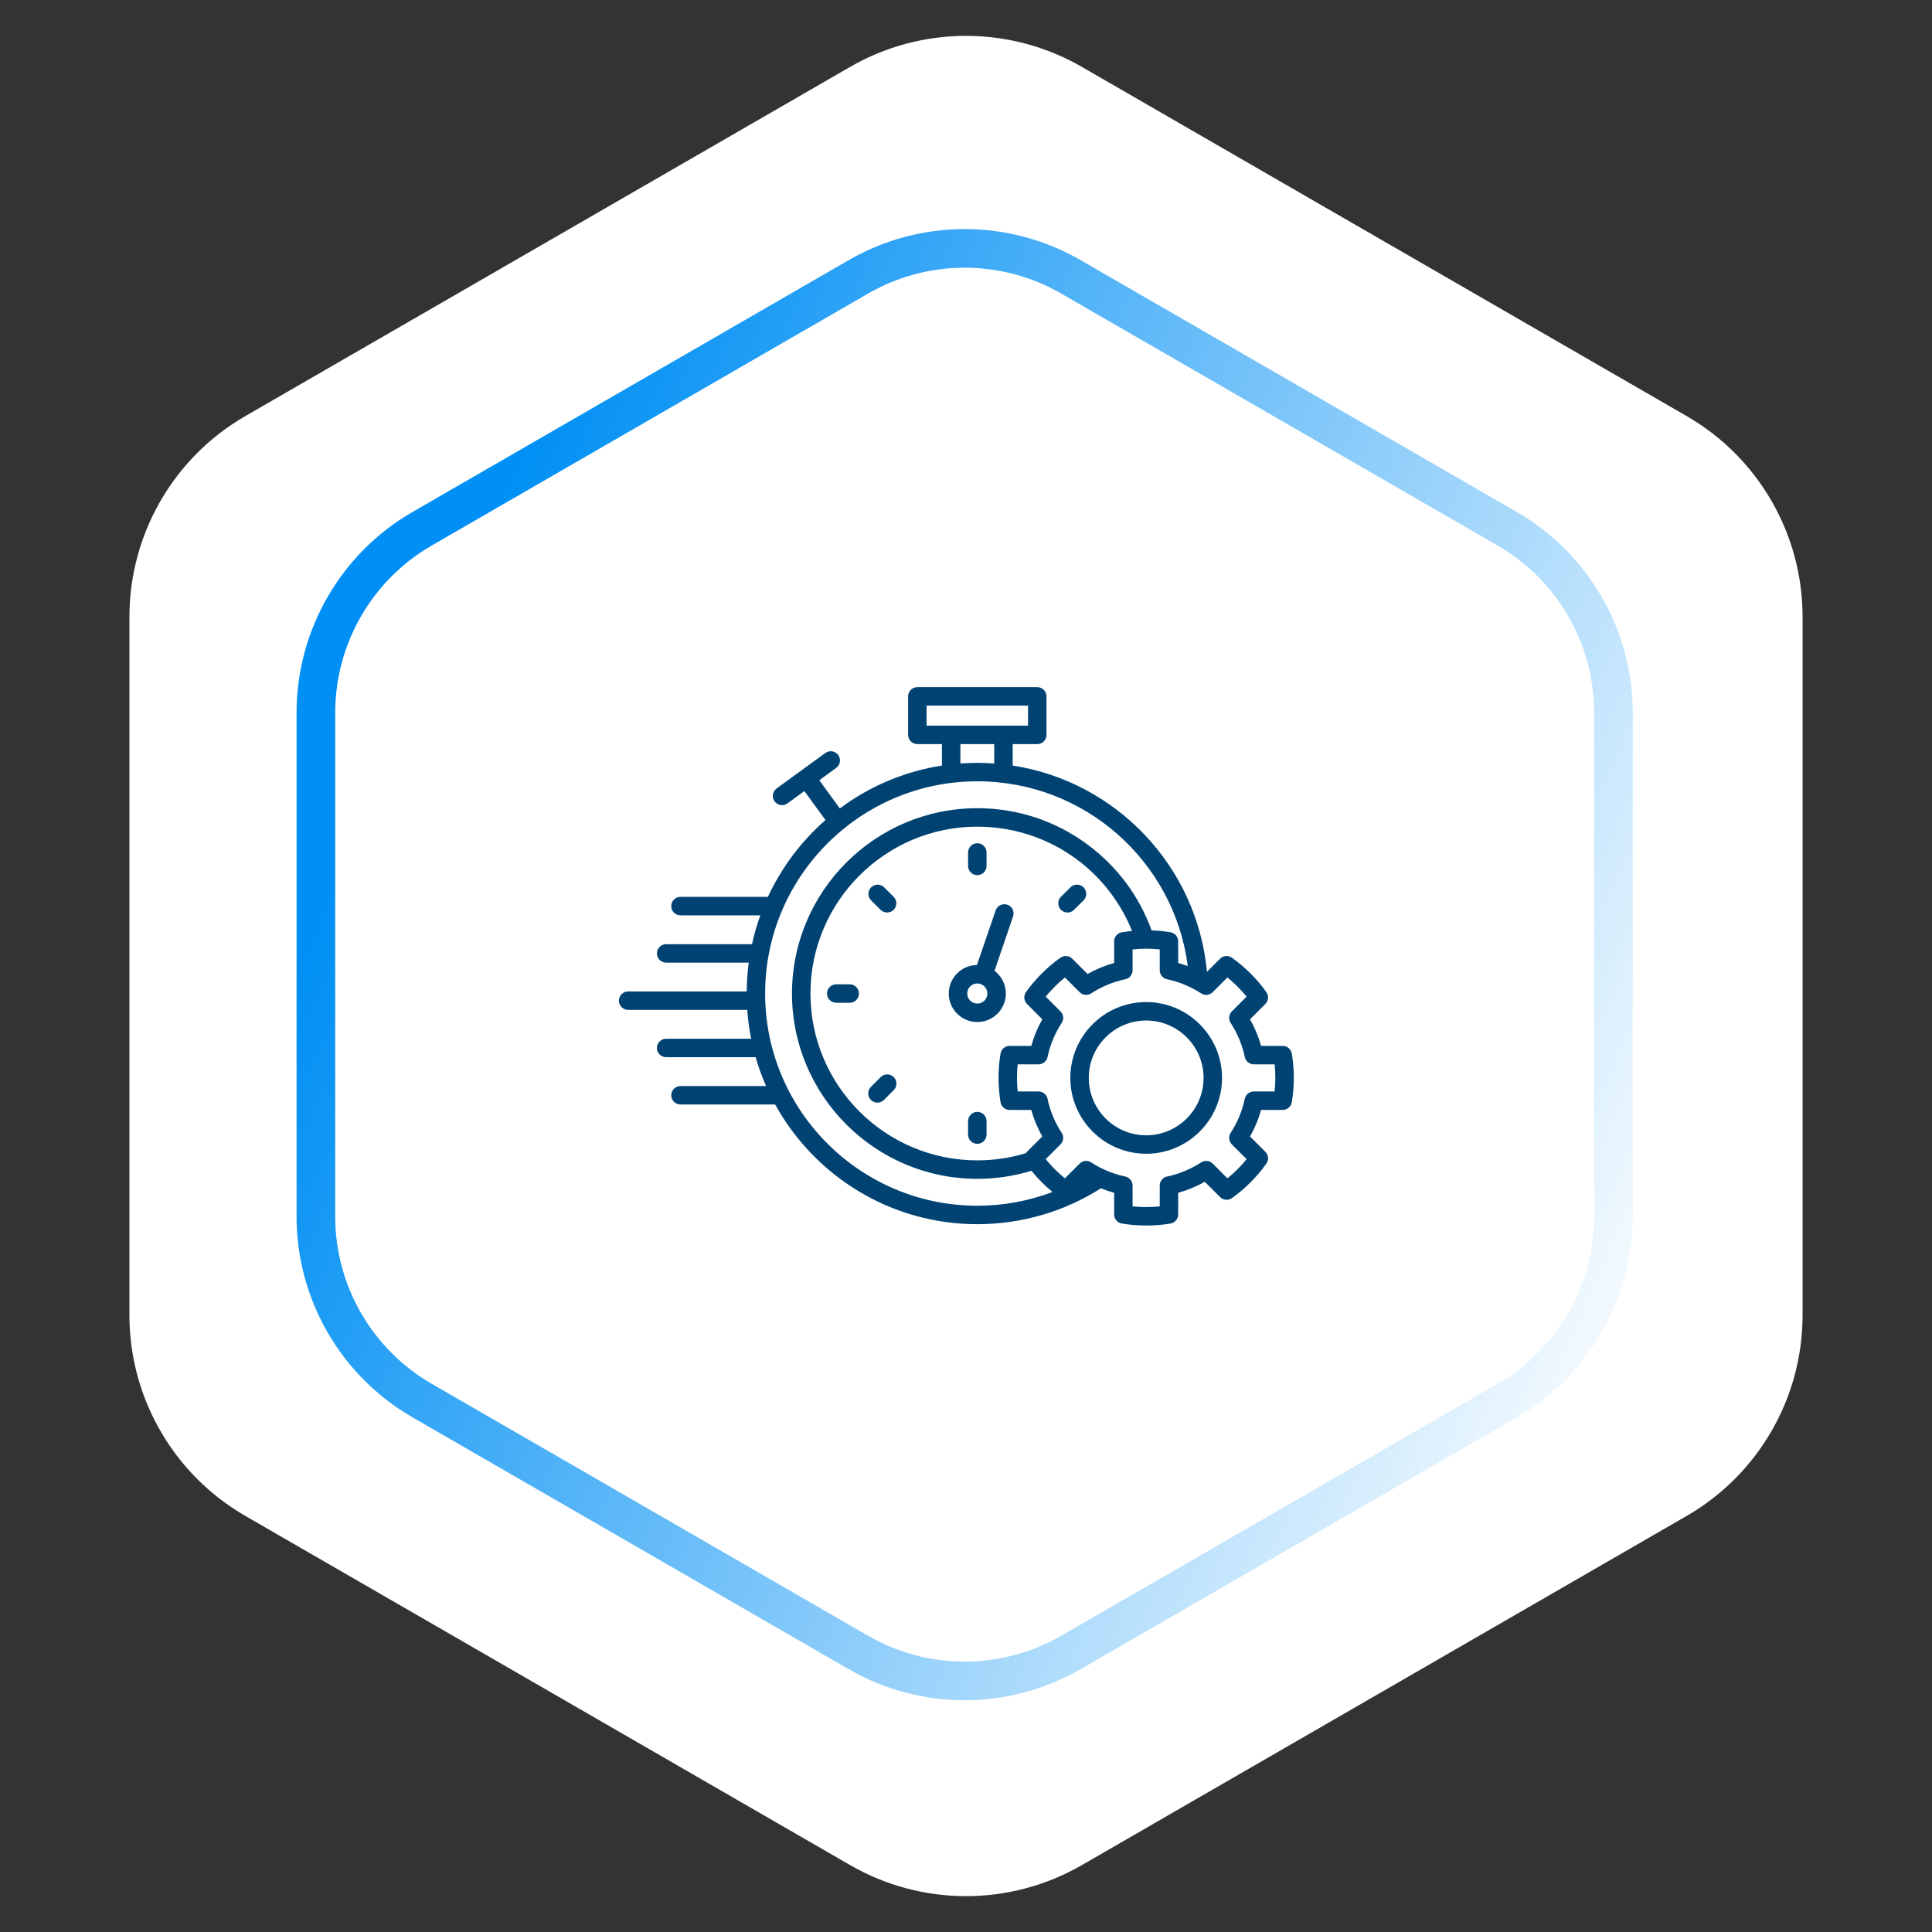 <svg width="100" height="100" viewBox="0 0 100 100" fill="none" xmlns="http://www.w3.org/2000/svg">
<rect x="0" y="0" width="100" height="100" fill="#333333" stroke="none"/>
<path d="M44 3.464C47.713 1.321 52.287 1.321 56 3.464L87.301 21.536C91.014 23.68 93.301 27.641 93.301 31.928V68.072C93.301 72.359 91.014 76.32 87.301 78.464L56 96.536C52.287 98.68 47.713 98.68 44 96.536L12.699 78.464C8.986 76.32 6.699 72.359 6.699 68.072V31.928C6.699 27.641 8.986 23.68 12.699 21.536L44 3.464Z" fill="white"/>
<path d="M44.431 14.33C47.834 12.365 52.027 12.365 55.431 14.33L78.012 27.367C81.415 29.332 83.512 32.964 83.512 36.894V62.968C83.512 66.898 81.415 70.529 78.012 72.494L55.431 85.531C52.027 87.496 47.834 87.496 44.431 85.531L21.85 72.494C18.446 70.529 16.35 66.898 16.35 62.968V36.894C16.35 32.964 18.446 29.332 21.85 27.367L44.431 14.33Z" stroke="url(#paint0_linear_1766_715)" stroke-width="2"/>
<path d="M50.108 44.821V44.122C50.108 43.996 50.159 43.874 50.248 43.785C50.338 43.695 50.459 43.645 50.586 43.645C50.713 43.645 50.834 43.695 50.924 43.785C51.013 43.874 51.064 43.996 51.064 44.122V44.821C51.064 44.947 51.013 45.069 50.924 45.158C50.834 45.248 50.713 45.298 50.586 45.298C50.459 45.298 50.338 45.248 50.248 45.158C50.159 45.069 50.108 44.947 50.108 44.821ZM50.586 57.55C50.459 57.55 50.338 57.6 50.248 57.69C50.158 57.779 50.108 57.901 50.108 58.028V58.726C50.108 58.853 50.158 58.974 50.248 59.064C50.338 59.153 50.459 59.204 50.586 59.204C50.713 59.204 50.834 59.153 50.924 59.064C51.013 58.974 51.064 58.853 51.064 58.726V58.028C51.064 57.901 51.013 57.779 50.924 57.69C50.834 57.6 50.713 57.55 50.586 57.55ZM55.255 47.232C55.317 47.232 55.379 47.22 55.437 47.196C55.495 47.172 55.547 47.137 55.592 47.093L56.087 46.6C56.175 46.51 56.224 46.389 56.223 46.264C56.222 46.138 56.172 46.018 56.084 45.929C55.995 45.84 55.875 45.789 55.749 45.788C55.624 45.787 55.503 45.836 55.413 45.923L54.917 46.416C54.85 46.483 54.805 46.568 54.786 46.661C54.768 46.753 54.777 46.849 54.813 46.937C54.849 47.024 54.91 47.099 54.989 47.152C55.068 47.204 55.16 47.232 55.255 47.232ZM45.577 55.757L45.084 56.252C45.038 56.296 45.002 56.349 44.977 56.407C44.952 56.465 44.939 56.528 44.939 56.592C44.938 56.655 44.951 56.718 44.975 56.776C44.999 56.835 45.034 56.888 45.079 56.933C45.124 56.978 45.178 57.013 45.236 57.037C45.295 57.061 45.358 57.073 45.422 57.072C45.485 57.072 45.548 57.058 45.606 57.033C45.664 57.008 45.717 56.972 45.761 56.926L46.254 56.431C46.299 56.387 46.336 56.334 46.361 56.276C46.385 56.217 46.398 56.154 46.399 56.091C46.399 56.028 46.387 55.965 46.363 55.906C46.339 55.847 46.303 55.794 46.258 55.749C46.213 55.705 46.16 55.669 46.101 55.645C46.042 55.622 45.98 55.61 45.916 55.61C45.853 55.611 45.79 55.624 45.732 55.649C45.674 55.675 45.621 55.711 45.577 55.757ZM43.981 50.947H43.283C43.157 50.947 43.035 50.998 42.945 51.087C42.856 51.177 42.806 51.298 42.806 51.425C42.806 51.552 42.856 51.673 42.945 51.763C43.035 51.852 43.157 51.903 43.283 51.903H43.981C44.108 51.903 44.23 51.852 44.319 51.763C44.409 51.673 44.459 51.552 44.459 51.425C44.459 51.298 44.409 51.177 44.319 51.087C44.23 50.998 44.108 50.947 43.981 50.947ZM45.578 47.092C45.671 47.186 45.793 47.232 45.915 47.232C46.038 47.232 46.16 47.186 46.253 47.092C46.343 47.003 46.393 46.881 46.393 46.755C46.393 46.628 46.343 46.506 46.253 46.417L45.76 45.924C45.67 45.837 45.549 45.788 45.424 45.789C45.299 45.791 45.179 45.841 45.09 45.929C45.002 46.018 44.951 46.138 44.95 46.263C44.949 46.388 44.997 46.509 45.084 46.599L45.578 47.092ZM52.44 47.425L51.476 50.247C51.831 50.517 52.062 50.945 52.062 51.425C52.062 52.239 51.4 52.901 50.586 52.901C49.771 52.901 49.108 52.239 49.108 51.425C49.108 50.616 49.762 49.958 50.568 49.948L51.536 47.117C51.579 46.999 51.666 46.903 51.779 46.849C51.892 46.795 52.021 46.788 52.14 46.828C52.258 46.868 52.356 46.954 52.412 47.065C52.468 47.177 52.478 47.306 52.44 47.425ZM51.106 51.425C51.106 51.137 50.873 50.903 50.586 50.903C50.298 50.903 50.064 51.137 50.064 51.425C50.064 51.712 50.298 51.945 50.586 51.945C50.873 51.945 51.106 51.712 51.106 51.425ZM66.967 55.792C66.967 56.214 66.932 56.637 66.864 57.05C66.845 57.161 66.788 57.263 66.701 57.336C66.615 57.409 66.506 57.45 66.392 57.45H65.272C65.139 57.929 64.948 58.391 64.702 58.824L65.494 59.616C65.574 59.696 65.623 59.802 65.633 59.915C65.642 60.027 65.611 60.14 65.545 60.232C65.055 60.919 64.454 61.52 63.768 62.011C63.676 62.077 63.563 62.108 63.45 62.099C63.338 62.09 63.232 62.041 63.152 61.961L62.359 61.168C61.925 61.414 61.463 61.605 60.983 61.739V62.859C60.983 62.972 60.943 63.081 60.87 63.168C60.797 63.254 60.695 63.311 60.584 63.33C60.168 63.399 59.747 63.434 59.325 63.433C58.904 63.433 58.483 63.399 58.068 63.33C57.956 63.312 57.855 63.254 57.781 63.168C57.708 63.081 57.668 62.972 57.668 62.859V61.739C57.436 61.674 57.208 61.596 56.985 61.505C55.072 62.721 52.865 63.364 50.586 63.364C46.084 63.364 42.156 60.858 40.123 57.169H35.22C35.094 57.169 34.972 57.119 34.883 57.029C34.793 56.94 34.743 56.818 34.743 56.691C34.743 56.565 34.793 56.443 34.883 56.354C34.972 56.264 35.094 56.214 35.22 56.214H39.651C39.438 55.729 39.257 55.23 39.11 54.721H34.48C34.353 54.721 34.231 54.67 34.142 54.581C34.052 54.491 34.002 54.37 34.002 54.243C34.002 54.116 34.052 53.995 34.142 53.905C34.231 53.816 34.353 53.765 34.48 53.765H38.878C38.78 53.272 38.713 52.774 38.678 52.272H32.513C32.386 52.272 32.265 52.222 32.175 52.132C32.086 52.043 32.035 51.921 32.035 51.795C32.035 51.668 32.086 51.547 32.175 51.457C32.265 51.367 32.386 51.317 32.513 51.317H38.649C38.653 50.812 38.689 50.314 38.755 49.826H34.48C34.353 49.826 34.231 49.776 34.142 49.686C34.052 49.596 34.002 49.475 34.002 49.348C34.002 49.222 34.052 49.1 34.142 49.011C34.231 48.921 34.353 48.871 34.48 48.871H38.923C39.034 48.364 39.178 47.865 39.354 47.378H35.22C35.094 47.378 34.972 47.327 34.883 47.238C34.793 47.148 34.743 47.027 34.743 46.9C34.743 46.773 34.793 46.652 34.883 46.562C34.972 46.472 35.094 46.422 35.22 46.422H39.748C40.455 44.895 41.475 43.542 42.726 42.446L41.634 40.946L40.76 41.583C40.679 41.642 40.58 41.674 40.479 41.674C40.379 41.674 40.28 41.643 40.199 41.583C40.117 41.524 40.056 41.441 40.025 41.345C39.993 41.249 39.993 41.145 40.024 41.05C40.056 40.954 40.116 40.87 40.198 40.81L42.718 38.975C42.82 38.901 42.948 38.87 43.073 38.889C43.198 38.909 43.31 38.978 43.385 39.08C43.46 39.182 43.49 39.31 43.471 39.435C43.451 39.561 43.383 39.673 43.28 39.747L42.407 40.384L43.47 41.844C44.993 40.709 46.796 39.928 48.755 39.626V38.516H47.482C47.355 38.516 47.234 38.465 47.144 38.376C47.054 38.286 47.004 38.165 47.004 38.038V36.044C47.004 35.917 47.054 35.796 47.144 35.706C47.234 35.617 47.355 35.566 47.482 35.566H53.688C53.815 35.566 53.936 35.617 54.026 35.706C54.115 35.796 54.166 35.917 54.166 36.044V38.038C54.166 38.165 54.115 38.286 54.026 38.376C53.936 38.465 53.815 38.516 53.688 38.516H52.417V39.625C57.755 40.449 61.96 44.815 62.472 50.301L63.15 49.623C63.23 49.543 63.336 49.494 63.448 49.485C63.561 49.476 63.673 49.507 63.765 49.572C64.456 50.066 65.055 50.664 65.545 51.35C65.611 51.442 65.642 51.555 65.633 51.667C65.623 51.78 65.574 51.886 65.494 51.966L64.702 52.759C64.947 53.192 65.139 53.654 65.272 54.135H66.392C66.505 54.135 66.615 54.175 66.701 54.248C66.787 54.321 66.845 54.422 66.864 54.534C66.933 54.95 66.967 55.37 66.967 55.792ZM47.96 37.56H53.21V36.522H47.96V37.56ZM49.71 39.517C49.999 39.496 50.291 39.485 50.586 39.485C50.88 39.485 51.173 39.495 51.462 39.517V38.516H49.71V39.517ZM50.586 62.408C51.929 62.408 53.244 62.165 54.478 61.697C54.079 61.369 53.714 61.002 53.388 60.6C52.483 60.876 51.542 61.016 50.586 61.016C45.297 61.016 40.993 56.713 40.993 51.425C40.993 46.136 45.297 41.832 50.586 41.832C52.656 41.832 54.628 42.482 56.287 43.71C57.821 44.845 58.963 46.377 59.606 48.155C59.932 48.167 60.259 48.2 60.584 48.254C60.695 48.273 60.797 48.33 60.87 48.416C60.943 48.503 60.983 48.612 60.983 48.725V49.843C61.15 49.89 61.316 49.944 61.479 50.004C60.779 44.58 56.141 40.44 50.586 40.44C44.53 40.44 39.603 45.368 39.603 51.425C39.603 57.481 44.53 62.408 50.586 62.408ZM53.106 51.35C53.596 50.664 54.195 50.066 54.886 49.572C54.978 49.507 55.09 49.476 55.203 49.485C55.316 49.494 55.422 49.543 55.501 49.623L56.292 50.414C56.726 50.168 57.188 49.977 57.668 49.843V48.725C57.668 48.612 57.708 48.503 57.782 48.416C57.855 48.33 57.956 48.273 58.068 48.254C58.243 48.225 58.419 48.203 58.595 48.186C57.284 44.933 54.14 42.788 50.586 42.788C45.823 42.788 41.949 46.663 41.949 51.425C41.949 56.187 45.823 60.06 50.586 60.06C51.443 60.06 52.286 59.935 53.098 59.689C53.115 59.663 53.134 59.639 53.157 59.616L53.949 58.824C53.704 58.391 53.512 57.929 53.379 57.45H52.259C52.146 57.449 52.036 57.409 51.95 57.336C51.864 57.263 51.806 57.161 51.788 57.05C51.719 56.634 51.684 56.213 51.684 55.792C51.684 55.368 51.719 54.945 51.788 54.534C51.806 54.422 51.864 54.321 51.95 54.248C52.036 54.175 52.146 54.135 52.259 54.135H53.379C53.512 53.654 53.704 53.192 53.95 52.759L53.157 51.966C53.077 51.886 53.028 51.78 53.019 51.667C53.009 51.555 53.04 51.442 53.106 51.35ZM66.011 55.792C66.011 55.558 65.999 55.323 65.975 55.09H64.897C64.788 55.09 64.681 55.052 64.596 54.983C64.511 54.914 64.453 54.818 64.43 54.711C64.298 54.083 64.05 53.484 63.699 52.947C63.639 52.855 63.612 52.746 63.624 52.637C63.635 52.528 63.683 52.426 63.761 52.348L64.524 51.585C64.228 51.221 63.895 50.889 63.531 50.594L62.769 51.355C62.692 51.432 62.59 51.481 62.481 51.492C62.372 51.504 62.262 51.477 62.171 51.417C61.633 51.066 61.035 50.818 60.407 50.686C60.3 50.663 60.203 50.605 60.134 50.519C60.065 50.434 60.028 50.328 60.028 50.218V49.142C59.561 49.092 59.09 49.092 58.623 49.142V50.218C58.623 50.328 58.586 50.434 58.517 50.519C58.448 50.605 58.352 50.663 58.244 50.686C57.616 50.818 57.018 51.066 56.481 51.417C56.389 51.477 56.279 51.504 56.17 51.492C56.061 51.481 55.959 51.432 55.882 51.355L55.121 50.594C54.756 50.889 54.423 51.221 54.127 51.585L54.89 52.348C54.968 52.426 55.016 52.528 55.028 52.637C55.039 52.746 55.013 52.855 54.953 52.947C54.601 53.484 54.353 54.083 54.221 54.711C54.199 54.818 54.14 54.914 54.055 54.983C53.97 55.052 53.863 55.09 53.754 55.09H52.676C52.628 55.557 52.628 56.027 52.676 56.494H53.754C53.863 56.494 53.97 56.532 54.055 56.601C54.14 56.67 54.199 56.766 54.221 56.873C54.353 57.501 54.601 58.098 54.952 58.635C55.012 58.726 55.039 58.836 55.028 58.945C55.016 59.054 54.968 59.156 54.89 59.234L54.127 59.997C54.423 60.362 54.755 60.695 55.12 60.99L55.882 60.228C55.959 60.15 56.061 60.101 56.17 60.09C56.279 60.079 56.389 60.105 56.481 60.165C56.685 60.298 56.898 60.417 57.118 60.52C57.124 60.523 57.131 60.526 57.137 60.528C57.491 60.693 57.862 60.816 58.244 60.897C58.352 60.919 58.448 60.978 58.517 61.063C58.586 61.148 58.623 61.254 58.623 61.364V62.441C59.09 62.49 59.561 62.49 60.028 62.442V61.364C60.028 61.254 60.065 61.148 60.134 61.063C60.203 60.978 60.3 60.919 60.407 60.897C61.035 60.764 61.633 60.516 62.171 60.165C62.262 60.105 62.372 60.079 62.481 60.09C62.59 60.101 62.692 60.15 62.769 60.227L63.532 60.99C63.896 60.695 64.229 60.362 64.524 59.997L63.761 59.234C63.683 59.156 63.635 59.054 63.623 58.945C63.612 58.836 63.639 58.726 63.699 58.635C64.05 58.098 64.298 57.501 64.43 56.873C64.453 56.766 64.511 56.67 64.597 56.601C64.682 56.532 64.788 56.494 64.897 56.494H65.975C65.999 56.261 66.011 56.027 66.011 55.792ZM63.252 55.792C63.252 57.957 61.49 59.718 59.326 59.718C57.161 59.718 55.4 57.957 55.4 55.792C55.4 53.627 57.161 51.866 59.326 51.866C61.49 51.866 63.252 53.627 63.252 55.792ZM62.296 55.792C62.296 54.154 60.964 52.822 59.326 52.822C57.688 52.822 56.355 54.154 56.355 55.792C56.355 57.43 57.688 58.763 59.326 58.763C60.964 58.763 62.296 57.43 62.296 55.792Z" fill="#004373"/>
<defs>
<linearGradient id="paint0_linear_1766_715" x1="32.569" y1="10" x2="99.791" y2="39.145" gradientUnits="userSpaceOnUse">
<stop stop-color="#008FF4"/>
<stop offset="1" stop-color="white"/>
</linearGradient>
</defs>
</svg>
